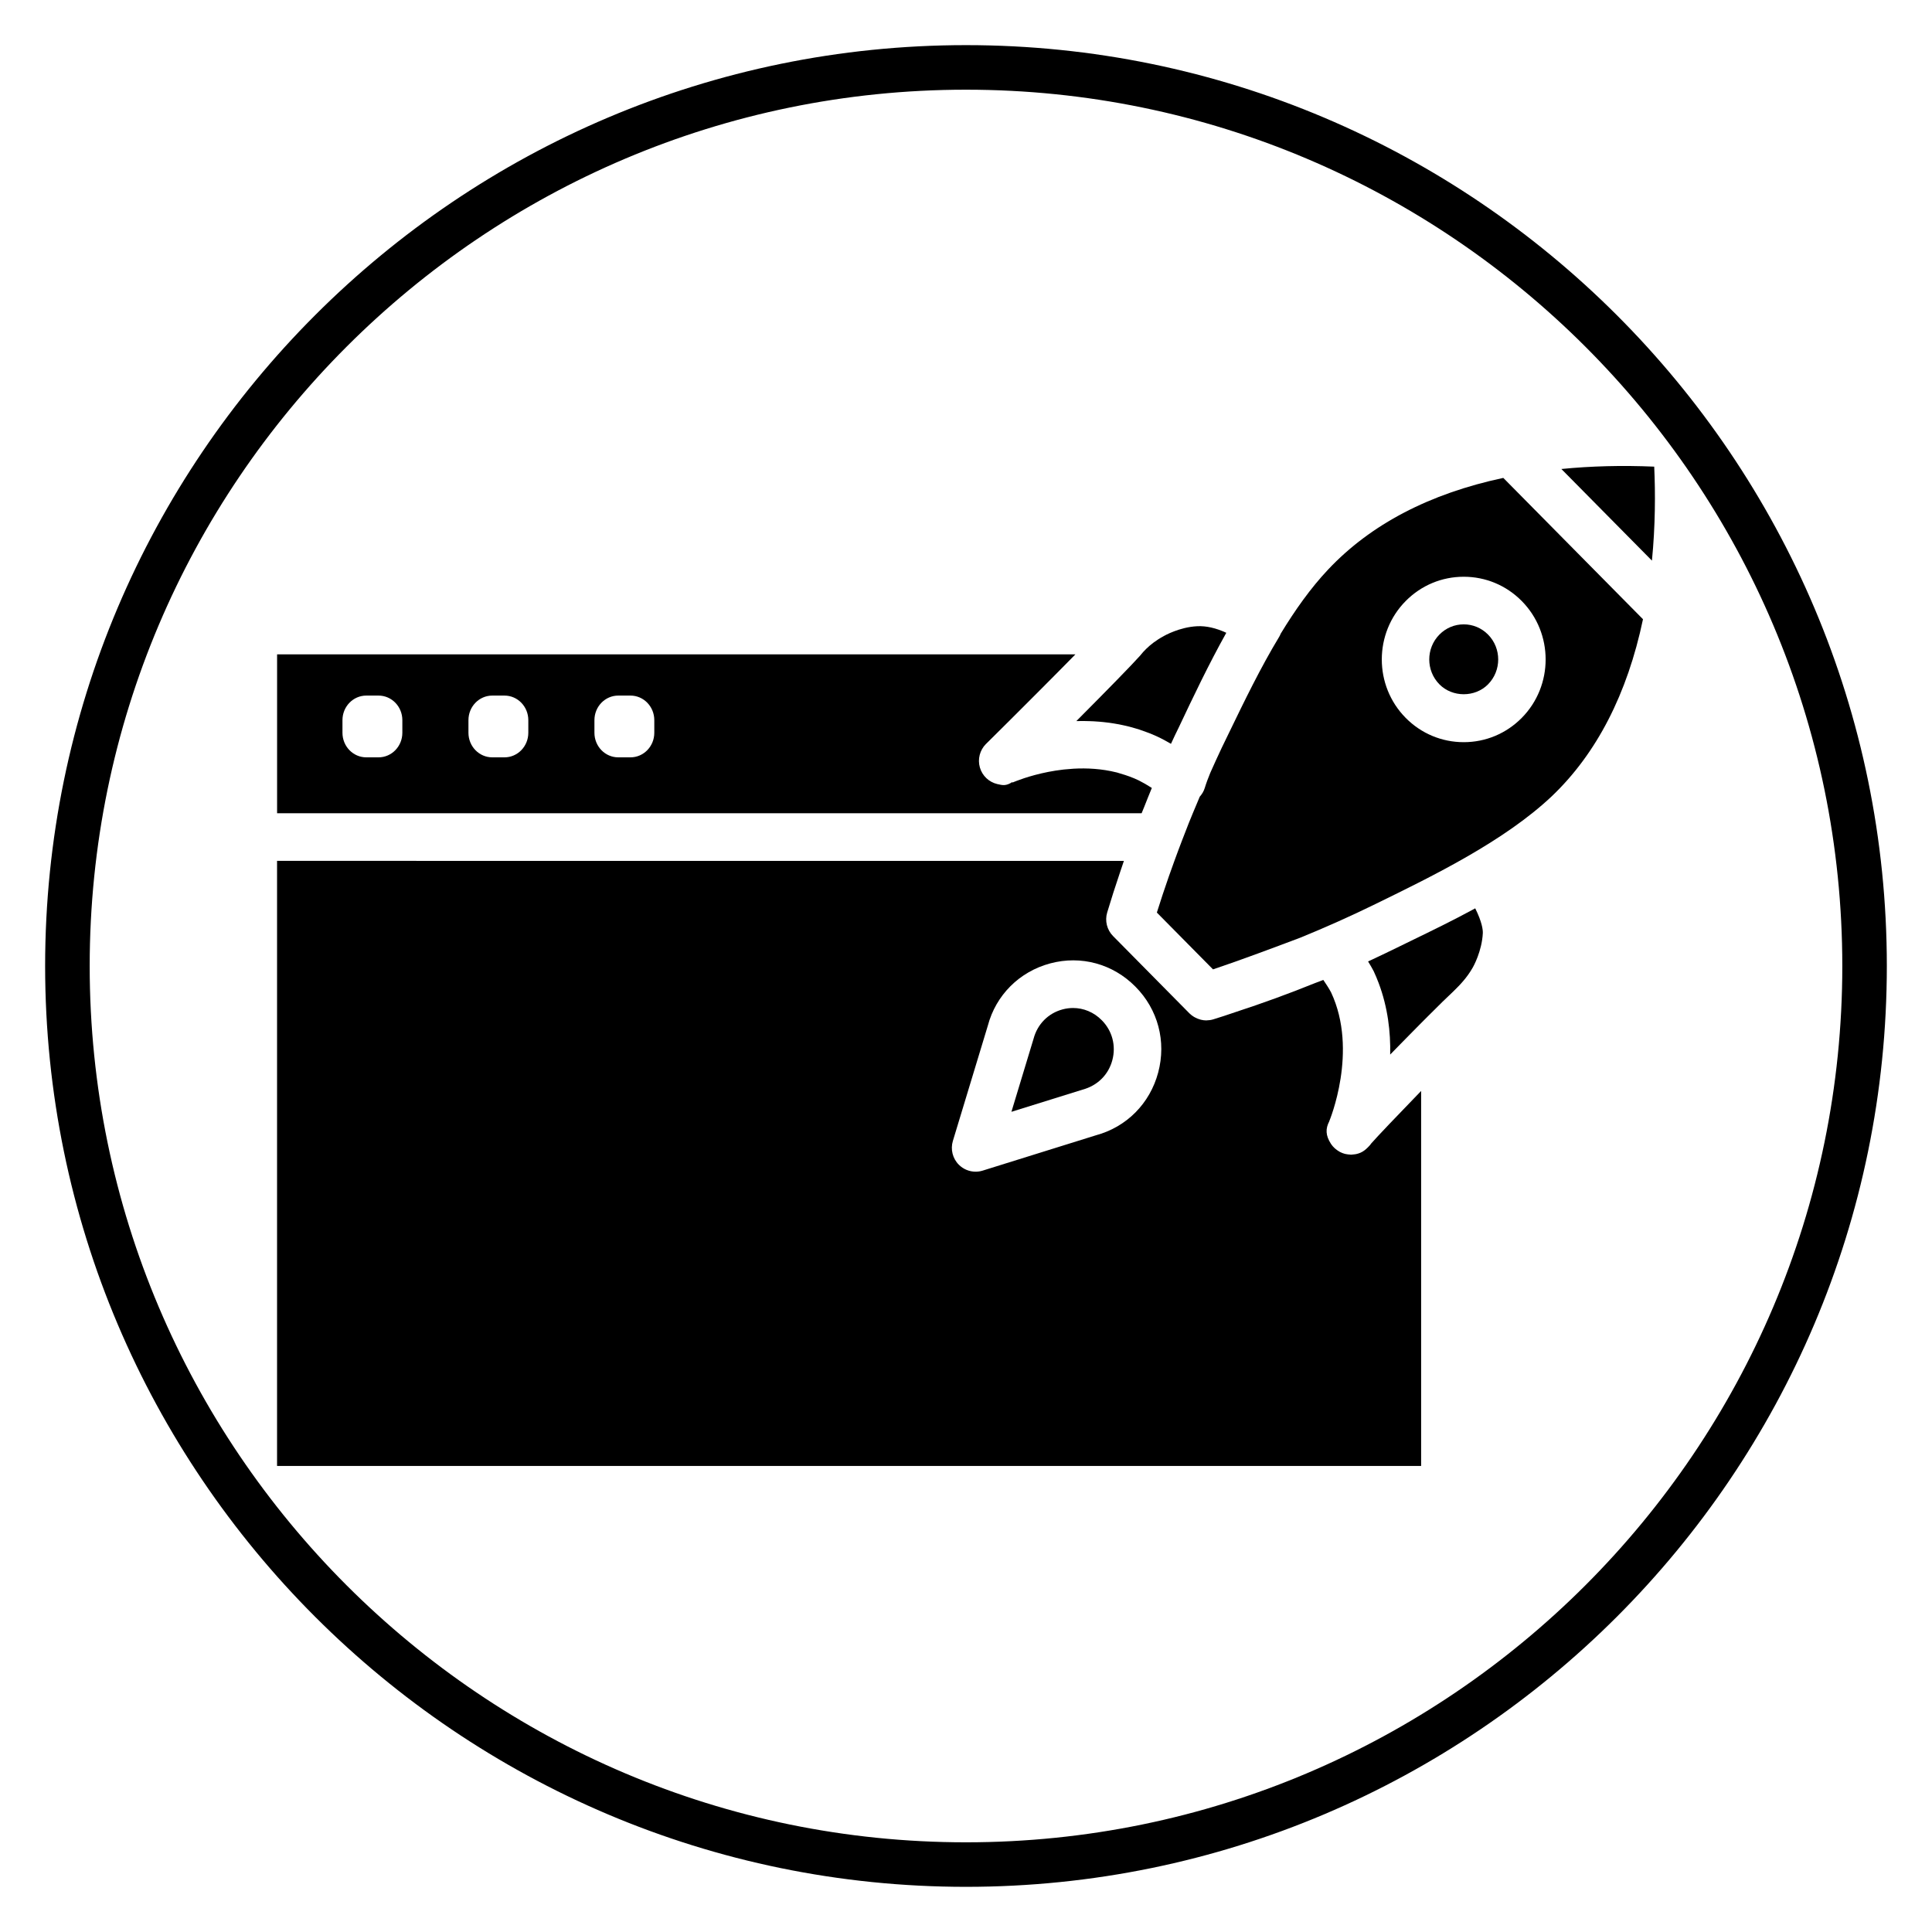 <?xml version="1.0" encoding="UTF-8"?>
<!-- Uploaded to: ICON Repo, www.iconrepo.com, Generator: ICON Repo Mixer Tools -->
<svg fill="#000000" width="800px" height="800px" version="1.1" viewBox="144 144 512 512" xmlns="http://www.w3.org/2000/svg">
 <g>
  <path d="m400 644.03c-134.56 0-244.04-109.47-244.04-244.03 0-134.56 109.47-244.04 244.04-244.04 134.56 0 244.03 109.47 244.03 244.03 0 134.56-109.47 244.04-244.03 244.04zm0-476.26c-128.05 0-232.23 104.18-232.23 232.23s104.18 232.23 232.23 232.23 232.23-104.18 232.23-232.23c-0.004-128.05-104.18-232.23-232.23-232.23z"/>
  <path d="m517.95 393.32-3.816 1.859c-2.461 1.203-4.973 2.406-7.578 3.613 0.535 0.867 1.043 1.738 1.492 2.602 0.484 1.031 0.91 2.07 1.305 3.109 2.441 6.469 3.191 13.023 3.059 18.969 0.078-0.078 0.156-0.156 0.23-0.238 0.777-0.797 1.566-1.605 2.375-2.43 0.074-0.078 0.148-0.148 0.223-0.227 0.809-0.824 1.613-1.648 2.43-2.473l0.012-0.012c0.824-0.836 1.633-1.656 2.441-2.473l0.117-0.117c0.695-0.699 1.379-1.387 2.043-2.055 0.059-0.059 0.121-0.121 0.18-0.18h0.004c2.742-2.746 5.16-5.129 6.676-6.527l0.375-0.375c1.199-1.184 3.207-3.168 4.812-6.019 0.082-0.141 2.41-4.269 2.633-9.098 0.023-0.789-0.176-2.832-2.016-6.527-5.676 3.106-11.41 5.883-16.996 8.598z"/>
  <path d="m507.36 447.06c-0.246 0.391-0.574 0.715-0.898 1.039-0.562 0.566-1.188 1.062-1.934 1.387-0.379 0.16-0.762 0.281-1.156 0.363-0.133 0.027-0.27 0.039-0.406 0.059-0.254 0.039-0.512 0.07-0.766 0.078-0.055 0-0.113 0.016-0.172 0.016-0.078 0-0.152-0.027-0.234-0.027-0.367-0.012-0.723-0.059-1.082-0.133-0.105-0.023-0.215-0.035-0.32-0.062-0.434-0.117-0.855-0.281-1.254-0.484-0.094-0.047-0.18-0.109-0.277-0.164-0.32-0.184-0.621-0.398-0.91-0.641-0.094-0.078-0.188-0.152-0.281-0.238-0.32-0.305-0.621-0.633-0.879-1.012-0.012-0.02-0.016-0.039-0.031-0.059-0.012-0.02-0.027-0.031-0.039-0.047-1.453-2.238-1.469-4.027-0.449-5.977l-0.012-0.004c0.078-0.18 7.773-18.625 0.5-34.145-0.227-0.434-0.52-0.934-0.855-1.473-0.094-0.152-0.215-0.328-0.316-0.488-0.254-0.398-0.516-0.805-0.816-1.238-0.023-0.035-0.055-0.078-0.082-0.117-0.219 0.082-0.449 0.168-0.68 0.262-0.477 0.18-1.023 0.387-1.535 0.578-6.941 2.812-13.93 5.348-20.941 7.641-2.191 0.75-4.25 1.434-6.016 1.969-0.582 0.176-1.172 0.254-1.762 0.266-0.023 0-0.043 0.012-0.066 0.012-0.48 0-0.953-0.07-1.418-0.176-0.125-0.027-0.246-0.074-0.371-0.113-0.371-0.109-0.727-0.25-1.074-0.434-0.133-0.066-0.266-0.133-0.395-0.207-0.426-0.262-0.836-0.555-1.195-0.918-0.008-0.008-0.016-0.012-0.023-0.02l-20.242-20.484c-1.621-1.641-2.219-4.035-1.559-6.246 1.051-3.527 2.203-7.074 3.402-10.629 0.344-1.016 0.676-2.027 1.027-3.043l-224.42-0.012v160.36h303.19v-99.383c-6.125 6.316-11.762 12.23-13.25 13.941zm-56.43-18.824c-2.199 8.223-8.383 14.445-16.539 16.641l-29.969 9.348c-0.613 0.191-1.242 0.285-1.871 0.285-1.637 0-3.238-0.641-4.438-1.836-1.652-1.645-2.266-4.078-1.59-6.312l9.262-30.551c2.129-8.062 8.336-14.312 16.543-16.504 8.152-2.176 16.598 0.121 22.566 6.164 5.981 6.016 8.238 14.527 6.035 22.766z"/>
  <path d="m435.96 414.35c-2.07-2.098-4.777-3.219-7.59-3.219-0.922 0-1.859 0.121-2.785 0.371-3.789 1.012-6.66 3.918-7.676 7.762l-5.871 19.375 18.859-5.875c4-1.086 6.856-3.973 7.879-7.793 1.031-3.844-0.016-7.805-2.793-10.598-0.012-0.008-0.02-0.016-0.023-0.023z"/>
  <path d="m446.45 317.38c-0.102 0.129-0.207 0.262-0.32 0.383-2.367 2.629-8.051 8.457-16.891 17.336 0.574-0.02 1.156-0.027 1.746-0.027 0.117 0 0.238 0.008 0.359 0.008 0.465 0.004 0.938 0.016 1.41 0.031 0.363 0.012 0.727 0.023 1.094 0.043 0.5 0.027 1.004 0.062 1.508 0.105 0.363 0.031 0.723 0.062 1.09 0.102 0.504 0.051 1.012 0.113 1.52 0.18 0.387 0.051 0.777 0.113 1.164 0.176 0.488 0.078 0.977 0.16 1.469 0.254 0.43 0.082 0.863 0.18 1.297 0.277 0.457 0.102 0.914 0.199 1.371 0.32 0.484 0.125 0.969 0.27 1.457 0.41 0.414 0.121 0.828 0.23 1.238 0.371 0.566 0.184 1.129 0.398 1.695 0.605 0.34 0.125 0.672 0.234 1.012 0.371 0.906 0.363 1.805 0.754 2.703 1.191 0.953 0.48 1.867 0.98 2.75 1.496 0.062 0.035 0.137 0.07 0.199 0.109 0.688-1.523 1.406-3.008 2.117-4.449 0.004-0.008 0.004-0.012 0.008-0.02 3.676-7.781 7.805-16.477 12.535-24.957-2.762-1.273-5.324-1.859-7.723-1.738-4.719 0.227-8.762 2.559-8.801 2.582-2.207 1.195-3.676 2.414-4.676 3.391-0.621 0.609-1.113 1.156-1.332 1.449z"/>
  <path d="m581.78 292.57c0.914-9.297 0.922-17.906 0.605-24.906-8.543-0.367-16.754-0.152-24.605 0.625z"/>
  <path d="m446.54 359.52c0.211-0.547 0.453-1.086 0.668-1.633 0.672-1.691 1.336-3.387 2.039-5.074-0.07-0.047-0.145-0.09-0.219-0.137-1.012-0.648-2.066-1.262-3.223-1.848-1.602-0.777-3.238-1.355-4.875-1.824-0.324-0.09-0.641-0.211-0.965-0.297-0.047-0.012-0.094-0.016-0.137-0.027-3.871-0.961-7.75-1.168-11.316-0.969-0.652 0.035-1.281 0.102-1.918 0.16-0.238 0.023-0.492 0.035-0.727 0.062-5.754 0.652-10.363 2.207-12.402 2.988-0.395 0.148-0.723 0.281-0.914 0.359-0.145 0.059-0.223 0.094-0.234 0.102l-0.055-0.121c-1.656 1.051-2.5 0.867-3.953 0.527-2.223-0.516-4-2.199-4.633-4.402-0.633-2.199-0.016-4.586 1.594-6.211 0.047-0.047 0.09-0.09 0.137-0.133 0.082-0.078 0.254-0.25 0.43-0.426 0.121-0.121 0.277-0.273 0.438-0.434 0.117-0.113 0.246-0.242 0.387-0.383 0.93-0.922 2.293-2.273 3.953-3.926 0.402-0.402 0.824-0.82 1.258-1.25 0.195-0.195 0.387-0.383 0.586-0.586 0.621-0.621 1.27-1.266 1.941-1.938l2.84-2.84c0.75-0.75 1.516-1.516 2.285-2.289 0.016-0.016 0.027-0.027 0.043-0.043 0.828-0.828 1.656-1.664 2.488-2.5 0.082-0.082 0.164-0.164 0.246-0.246 0.805-0.812 1.605-1.617 2.398-2.418 0.02-0.02 0.039-0.039 0.055-0.055 1.477-1.488 2.898-2.934 4.246-4.305l-211.57 0.004v42.109l229.11-0.004zm-145.01-24.672c0-3.594 2.824-6.512 6.312-6.512h3.242c3.488 0 6.312 2.914 6.312 6.512v3.344c0 3.594-2.824 6.512-6.312 6.512h-3.242c-3.488 0-6.312-2.914-6.312-6.512zm-33.387 0c0-3.594 2.824-6.512 6.312-6.512h3.242c3.488 0 6.312 2.914 6.312 6.512v3.344c0 3.594-2.824 6.512-6.312 6.512h-3.242c-3.488 0-6.312-2.914-6.312-6.512zm-33.387 0c0-3.594 2.824-6.512 6.312-6.512h3.246c3.488 0 6.312 2.914 6.312 6.512v3.344c0 3.594-2.824 6.512-6.312 6.512h-3.246c-3.488 0-6.312-2.914-6.312-6.512z"/>
  <path d="m531.9 309.46c-2.43 0-4.715 0.961-6.434 2.703-3.598 3.637-3.598 9.562 0 13.199 3.445 3.488 9.43 3.488 12.875 0 3.598-3.641 3.598-9.562 0-13.199-1.727-1.742-4.012-2.703-6.441-2.703z"/>
  <path d="m542.39 270.65c-19.559 4.164-35.152 12.316-46.398 24.258-4.633 4.902-8.777 10.754-12.586 17.012-0.117 0.277-0.23 0.551-0.391 0.812-4.953 8.191-9.211 16.992-13.328 25.496l-1.895 3.906c-1.059 2.207-2.043 4.438-3.047 6.66-0.555 1.355-1.07 2.711-1.48 4.051-0.266 0.871-0.738 1.629-1.32 2.289-0.23 0.543-0.453 1.082-0.68 1.625-0.742 1.77-1.492 3.539-2.203 5.312-0.641 1.598-1.246 3.195-1.863 4.797-0.688 1.801-1.367 3.606-2.016 5.406-0.484 1.336-0.965 2.664-1.43 3.996-1.105 3.188-2.18 6.375-3.172 9.57l14.879 15.055c7.133-2.379 16.957-6.07 23.133-8.398 6.731-2.75 13.414-5.727 20.008-8.961 15.191-7.422 34.09-16.652 46.68-28.555 11.855-11.316 19.973-27.082 24.129-46.875l-15.43-15.609zm4.894 63.594c-4.106 4.152-9.57 6.441-15.383 6.441s-11.281-2.289-15.383-6.441c-8.438-8.535-8.438-22.426 0-30.961 4.106-4.152 9.57-6.438 15.383-6.438s11.277 2.285 15.383 6.438c8.434 8.535 8.434 22.426 0 30.961z"/>
 </g>
</svg>